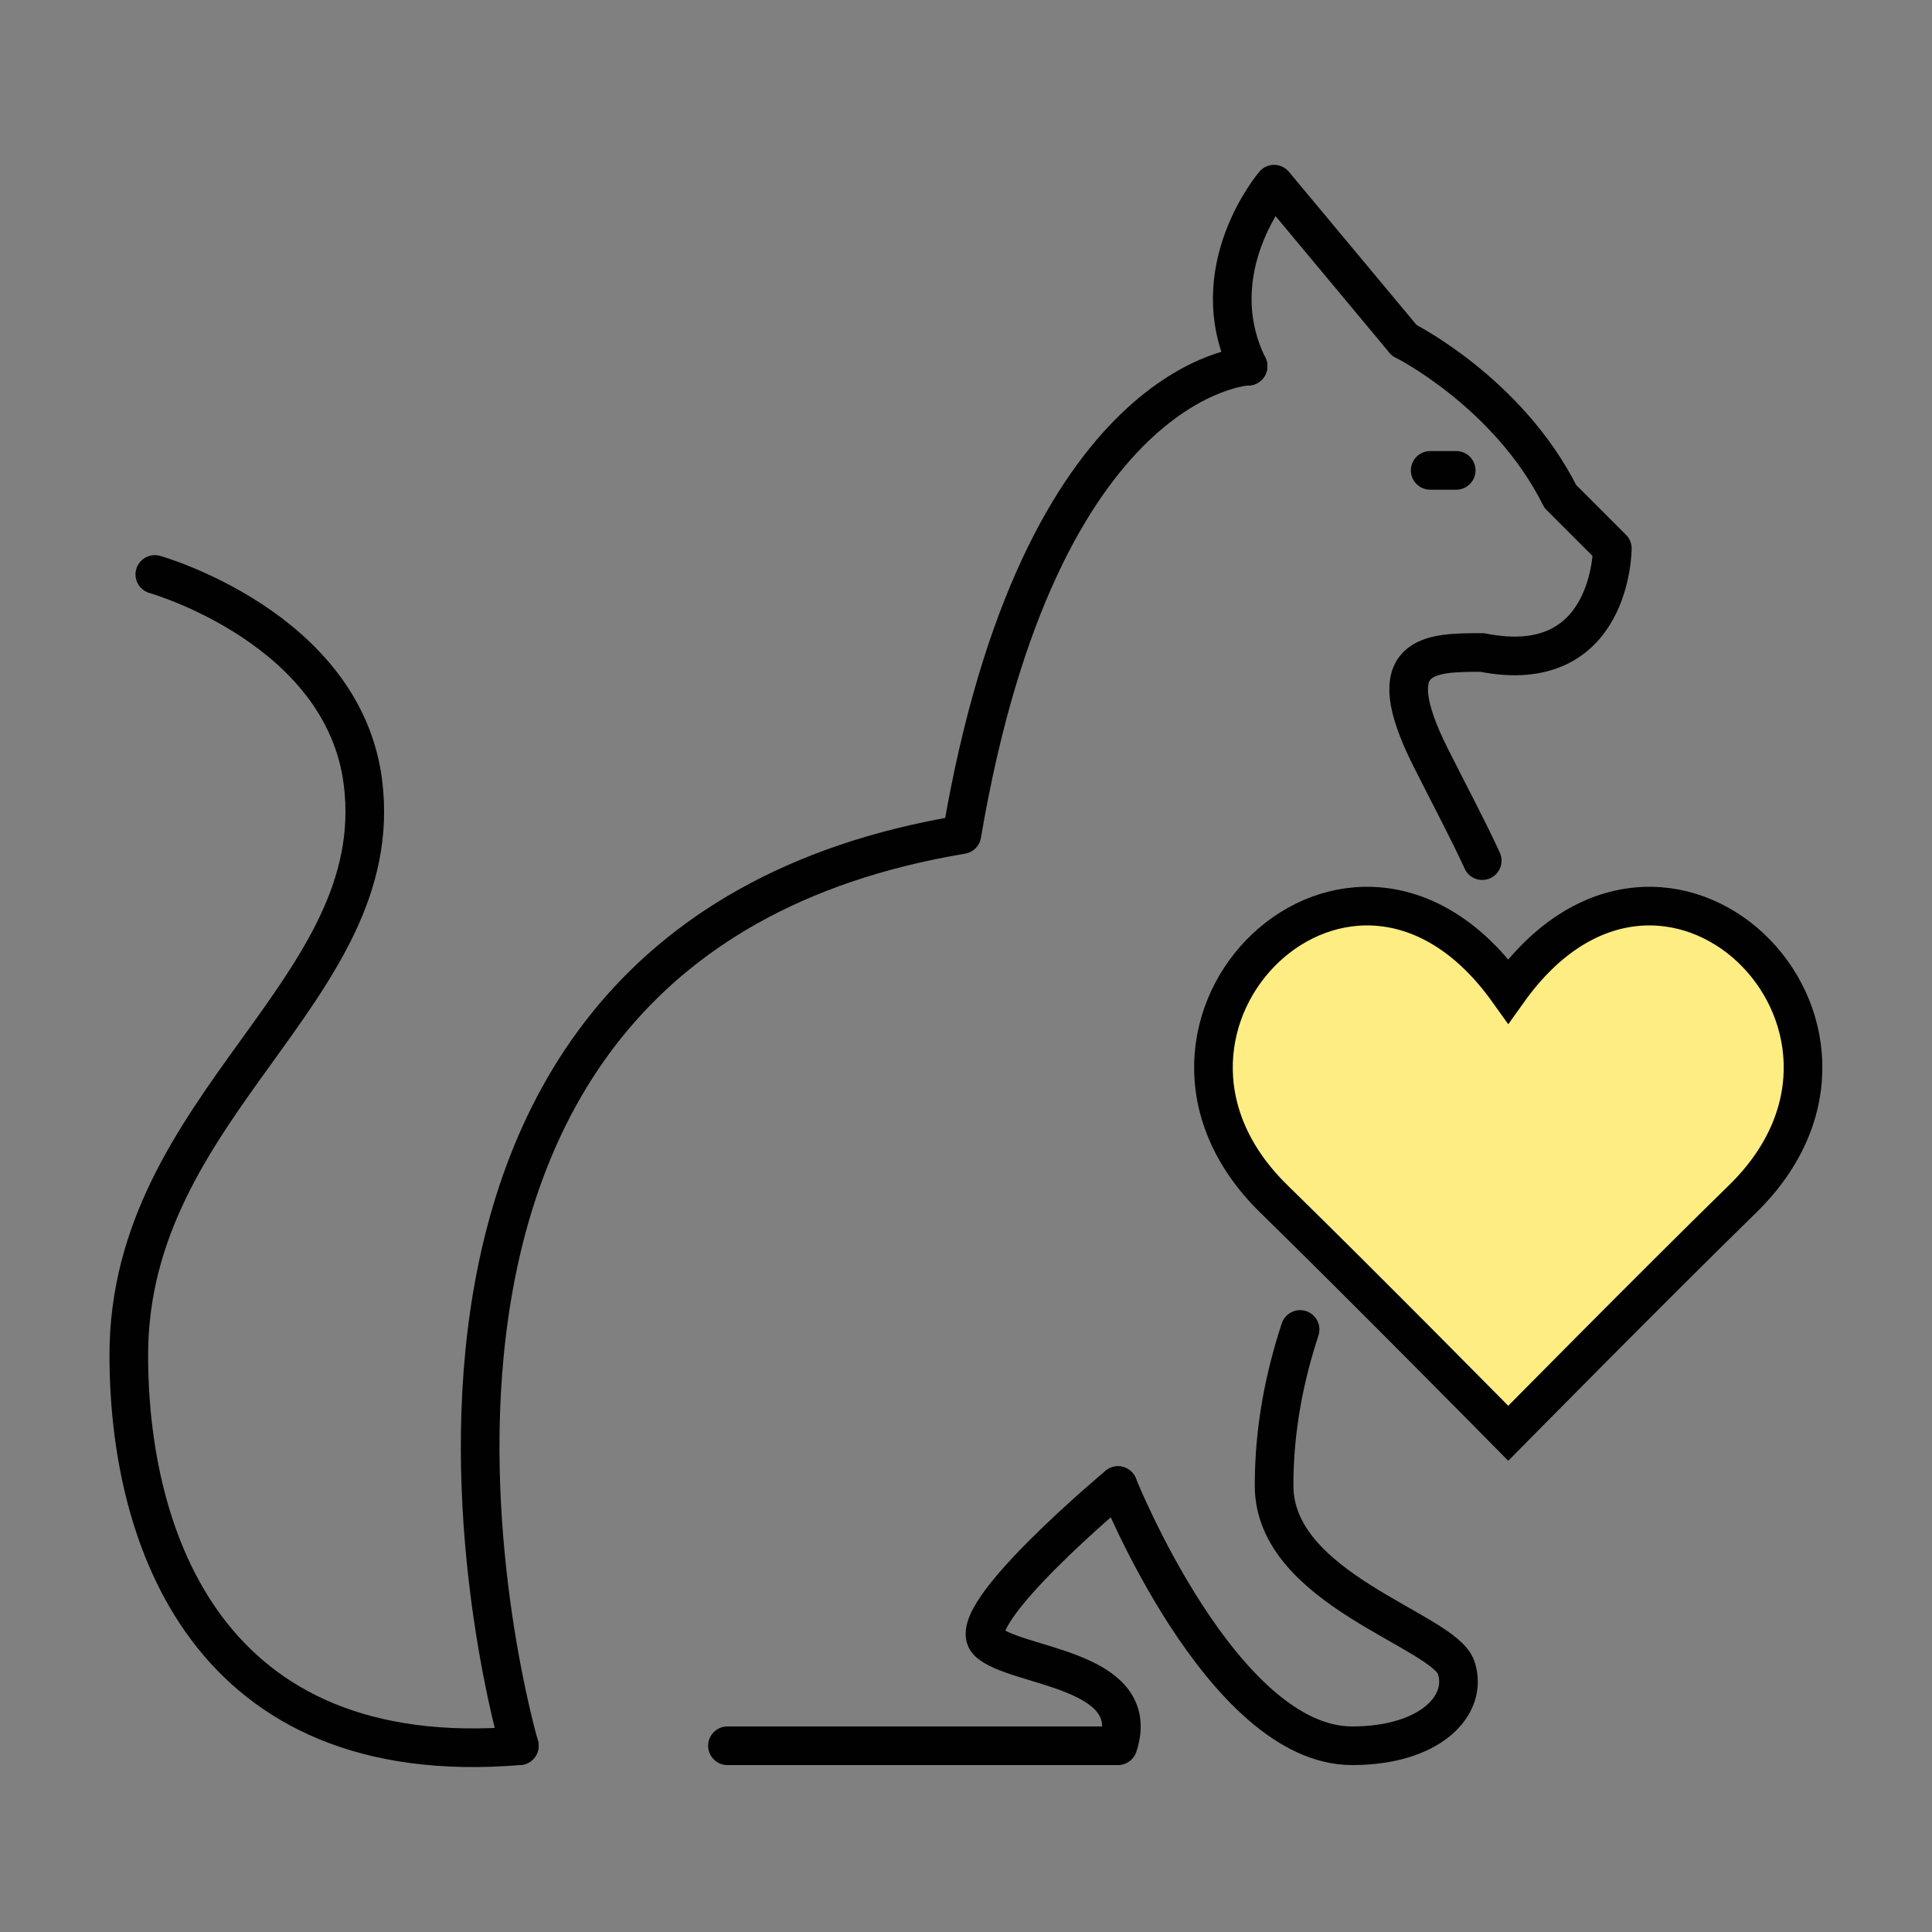 <?xml version="1.0" encoding="UTF-8"?>
<svg id="Layer_2" data-name="Layer 2" xmlns="http://www.w3.org/2000/svg" viewBox="0 0 75 75">
  <rect x="0" y="0" width="75" height="75" fill="#808080" stroke="none"/>
  <defs>
    <style>
      .cls-1 {
        stroke-width: 0px;
      }

      .cls-1, .cls-2 {
        fill: none;
      }

      .cls-2 {
        stroke-linecap: round;
        stroke-linejoin: round;
      }

      .cls-2, .cls-3 {
        stroke: #010101;
        stroke-width: 1.5px;
      }

      .cls-3 {
        fill: #fded82;
        stroke-miterlimit: 10;
      }
    </style>
  </defs>
  <g id="Layer_1-2" data-name="Layer 1">
    <g>
      <rect class="cls-1" width="75" height="75"/>
      <g>
        <g>
          <path class="cls-2" d="m50.47,51.61c-.59,1.8-1.01,3.81-1.01,6.06,0,4.04,6.59,5.61,7.07,7.07.48,1.46-1.01,3.03-4.04,3.03-5.05,0-9.09-10.1-9.09-10.1"/>
          <path class="cls-2" d="m54.51,13.21s4.04,2.02,6.06,6.06l2.02,2.02s0,5.05-5.05,4.04c-2.02,0-4.04,0-2.02,4.04.79,1.57,1.47,2.84,2.02,4.04"/>
          <path class="cls-2" d="m54.51,13.21l-5.05-6.06s-2.84,3.33-1.01,7.07"/>
          <path class="cls-2" d="m20.16,67.77s-9.09-30.99,17.18-35.37c3.03-17.85,11.11-18.19,11.11-18.19"/>
          <path class="cls-2" d="m43.4,57.67s-6.06,5.05-5.05,6.06,6.06,1.01,5.05,4.04h-15.16"/>
          <path class="cls-2" d="m6.01,22.3s7.33,2.07,8.08,8.08c1.01,8.08-9.09,12.46-9.09,22.23,0,7.07,3.03,16.17,15.16,15.16"/>
          <path class="cls-3" d="m58.55,38.47c6.06-8.49,16.01,1.33,9.09,8.08-3.46,3.38-9.09,9.09-9.09,9.09,0,0-5.64-5.72-9.09-9.09-6.92-6.75,3.03-16.57,9.09-8.08Z"/>
        </g>
        <line class="cls-2" x1="55.52" y1="18.26" x2="56.53" y2="18.26"/>
      </g>
    </g>
  </g>
</svg>